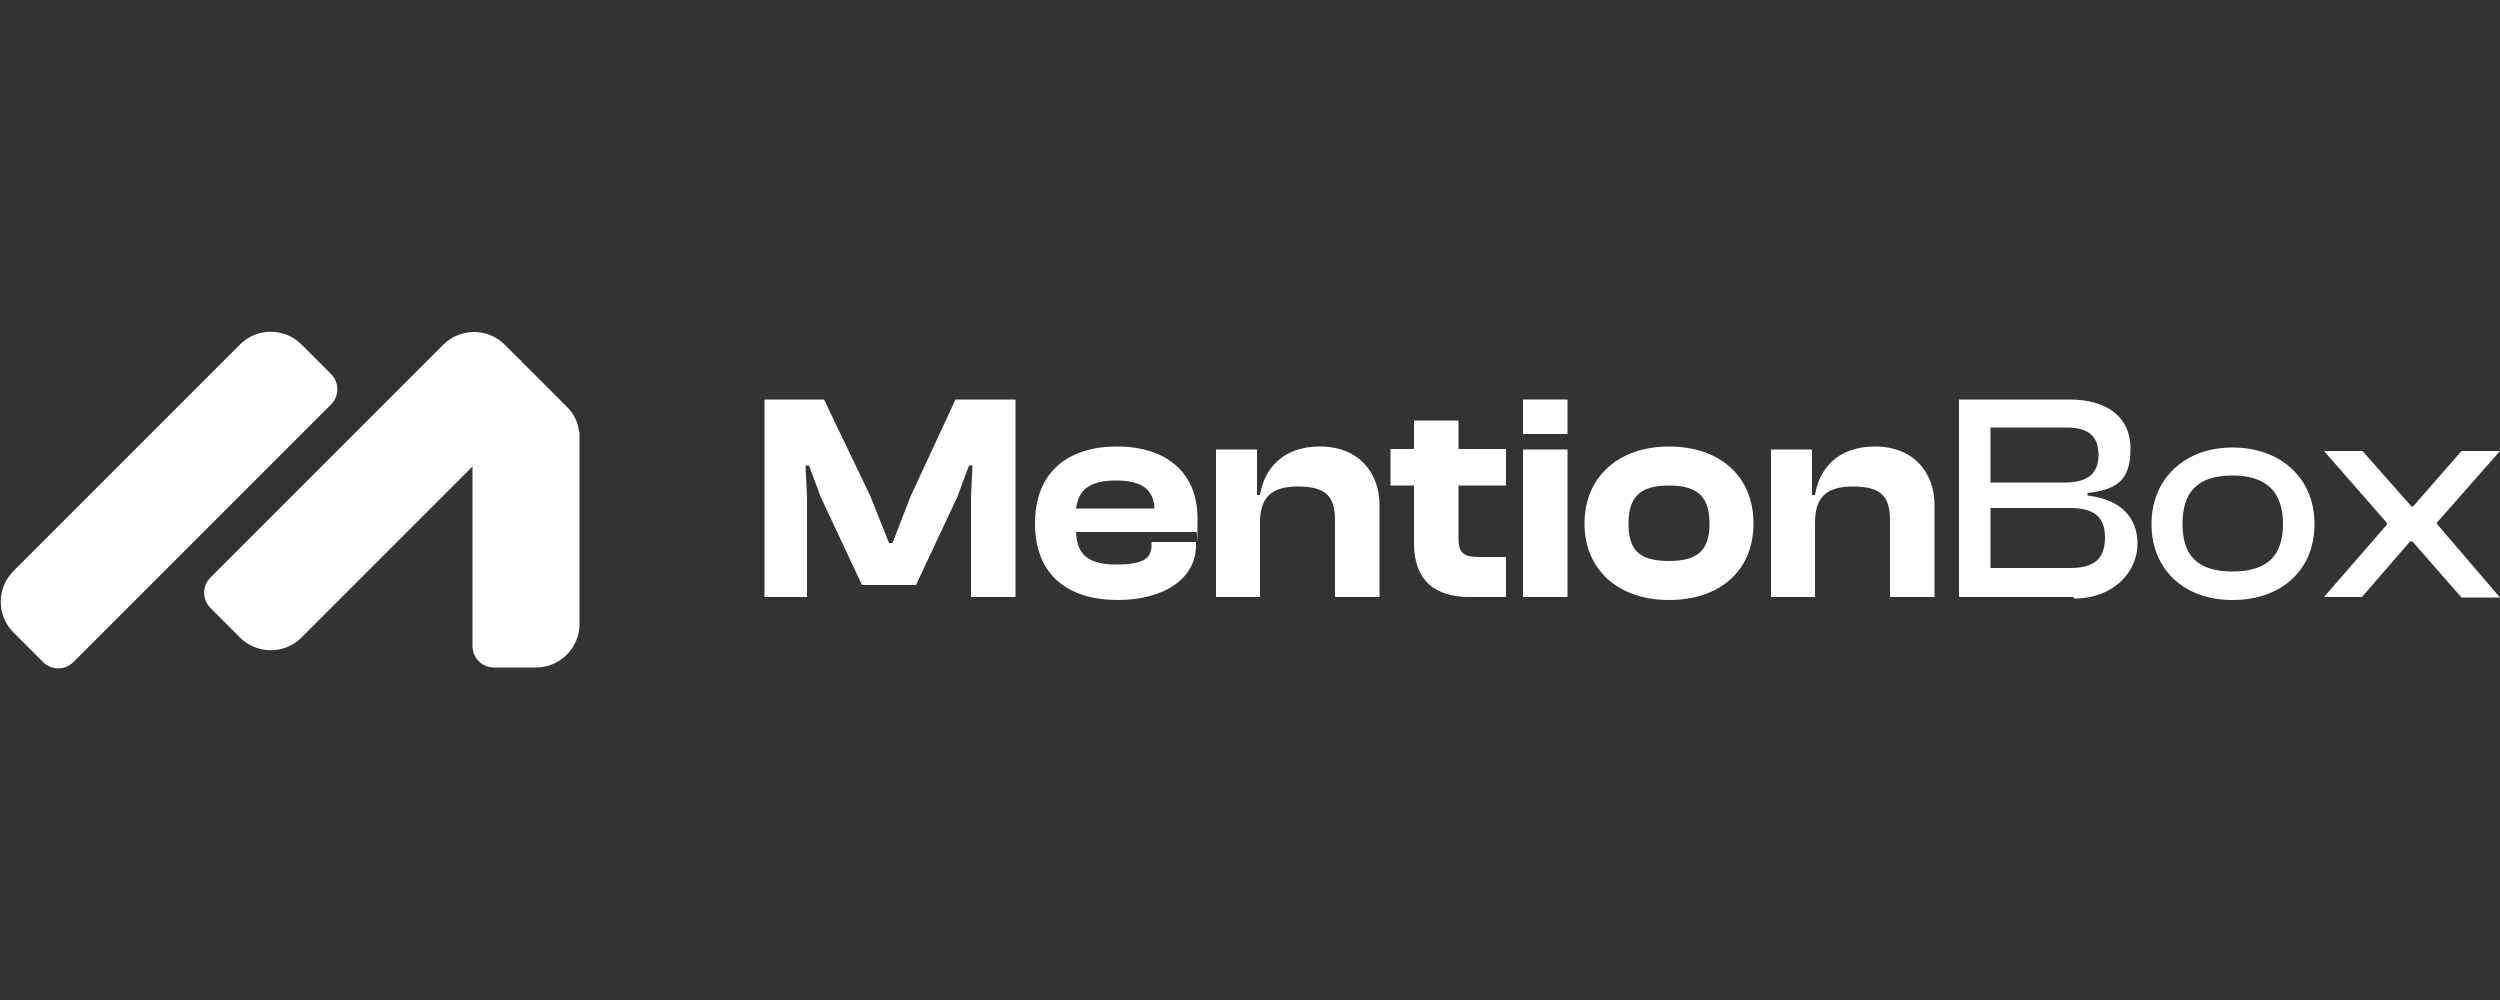 <?xml version="1.0" encoding="UTF-8"?>
<svg id="Calque_1" xmlns="http://www.w3.org/2000/svg" version="1.1" viewBox="0 0 500 200">
  <rect x="0" y="0" width="500" height="200" fill="#333333" stroke="none"/>
  <!-- Generator: Adobe Illustrator 29.8.1, SVG Export Plug-In . SVG Version: 2.1.1 Build 2)  -->
  <defs>
    <style>
      .st0 {
        fill: #fff;
      }
    </style>
  </defs>
  <path class="st0" d="M161.8,119.4h-8.9v-39.5h11.9l9.3,19.4,3.7,9.3h.7l3.6-9.3,9-19.4h12v39.5h-8.9v-20.1l.3-6.2h-.7l-2.3,6.2-8.3,17.7h-10.8l-8.3-17.7-2.3-6.2h-.7l.3,6.2v20.1h0Z"/>
  <path class="st0" d="M223.6,120c-9.9,0-16.6-4.9-16.6-15.3s6.7-15.4,16.4-15.4,16.1,5.1,16.1,14.3-.1,1.8-.2,2.8h-24.1c.2,4.5,2.4,6.5,8.1,6.5s7-1.4,7-3.9v-.6h8.9v.7c0,6.5-6.2,10.9-15.7,10.9,0,0,.1,0,.1,0ZM223.2,96.1c-5.2,0-7.5,1.8-8,5.6h15.7c-.2-3.9-2.6-5.6-7.8-5.6h.1Z"/>
  <path class="st0" d="M252.1,119.4h-8.9v-29.5h8.2v9.1h.6c.8-5,4.3-9.7,12-9.7s11.9,5.2,11.9,11.7v18.4h-8.9v-15.4c0-4.8-1.9-6.7-7.4-6.7s-7.6,2.3-7.6,7.3v14.9h0Z"/>
  <path class="st0" d="M301.2,119.4h-7.3c-6.9,0-11.1-3.3-11.1-10.7v-11.6h-4.7v-7.3h4.7v-5.7h8.9v5.7h9.5v7.3h-9.5v10.6c0,3,1.1,3.7,4.2,3.7h5.3v8h0Z"/>
  <path class="st0" d="M313.5,86.8h-8.9v-6.9h8.9v6.9ZM313.5,119.4h-8.9v-29.5h8.9v29.5Z"/>
  <path class="st0" d="M333.8,120c-10.1,0-16.9-6-16.9-15.3s6.8-15.4,16.9-15.4,16.9,5.9,16.9,15.4-6.8,15.3-16.9,15.3ZM333.8,112.2c5.9,0,8.1-2.3,8.1-7.5s-2.2-7.6-8.1-7.6-8.1,2.4-8.1,7.6,2,7.5,8.1,7.5Z"/>
  <path class="st0" d="M363.1,119.4h-8.9v-29.5h8.2v9.1h.6c.8-5,4.3-9.7,12-9.7s11.9,5.2,11.9,11.7v18.4h-8.9v-15.4c0-4.8-1.9-6.7-7.4-6.7s-7.6,2.3-7.6,7.3v14.9h0Z"/>
  <path class="st0" d="M414.7,119.4h-22.9v-39.5h22.1c7.5,0,12.2,3.5,12.2,9.8s-2.6,8.2-8.6,8.9v.5c6.7.8,10,4.4,10,9.7s-4.5,10.9-12.7,10.9h0ZM398.1,85.6v10.9h14.9c4.4,0,6.7-1.7,6.7-5.5s-2-5.5-6.5-5.5c0,0-15.1,0-15.1,0ZM398.1,101.7v11.9h15.9c4.8,0,7-1.8,7-6.1s-2.4-5.9-7-5.9h-15.9Z"/>
  <path class="st0" d="M446.5,120c-9.8,0-16.2-6.2-16.2-15.2s6.6-15.3,16.2-15.3,16.4,6.1,16.4,15.3-6.6,15.2-16.4,15.2ZM446.5,114.3c7.2,0,10.1-3.4,10.1-9.5s-3-9.7-10.1-9.7-10,3.4-10,9.7,3,9.5,10,9.5Z"/>
  <path class="st0" d="M472.4,119.4h-7.6l12.6-14.5v-.3l-12.6-14.4h7.7l9.8,11.1h.3l9.7-11.1h7.7l-12.6,14.3v.3l12.6,14.7h-7.7l-9.8-11.2h-.5l-9.7,11.2h0Z"/>
  <path class="st0" d="M115.8,86.3c-.2-1.8-1-3.6-2.5-5l-9-9c0-.2-.3-.3-.6-.6l-2.8-2.8c-1.7-1.7-4-2.5-6.1-2.5s-4.4.8-6.1,2.5l-2.8,2.8-.6.6-43.2,43.2c-1.7,1.7-1.7,4.4,0,6.1l5.9,5.9c3.4,3.4,8.9,3.4,12.3,0l34.2-34.2v35.9c0,2.4,1.9,4.3,4.3,4.3h8.4c4.8,0,8.7-3.9,8.7-8.7v-38.7h0v.2h-.1Z"/>
  <path class="st0" d="M66.2,74.8l-5.9-5.9c-3.4-3.4-8.9-3.4-12.3,0L2.7,114.2c-3.4,3.4-3.4,8.9,0,12.3l5.9,5.9c1.7,1.7,4.4,1.7,6.1,0l51.5-51.5c1.7-1.7,1.7-4.4,0-6.1h0Z"/>
</svg>